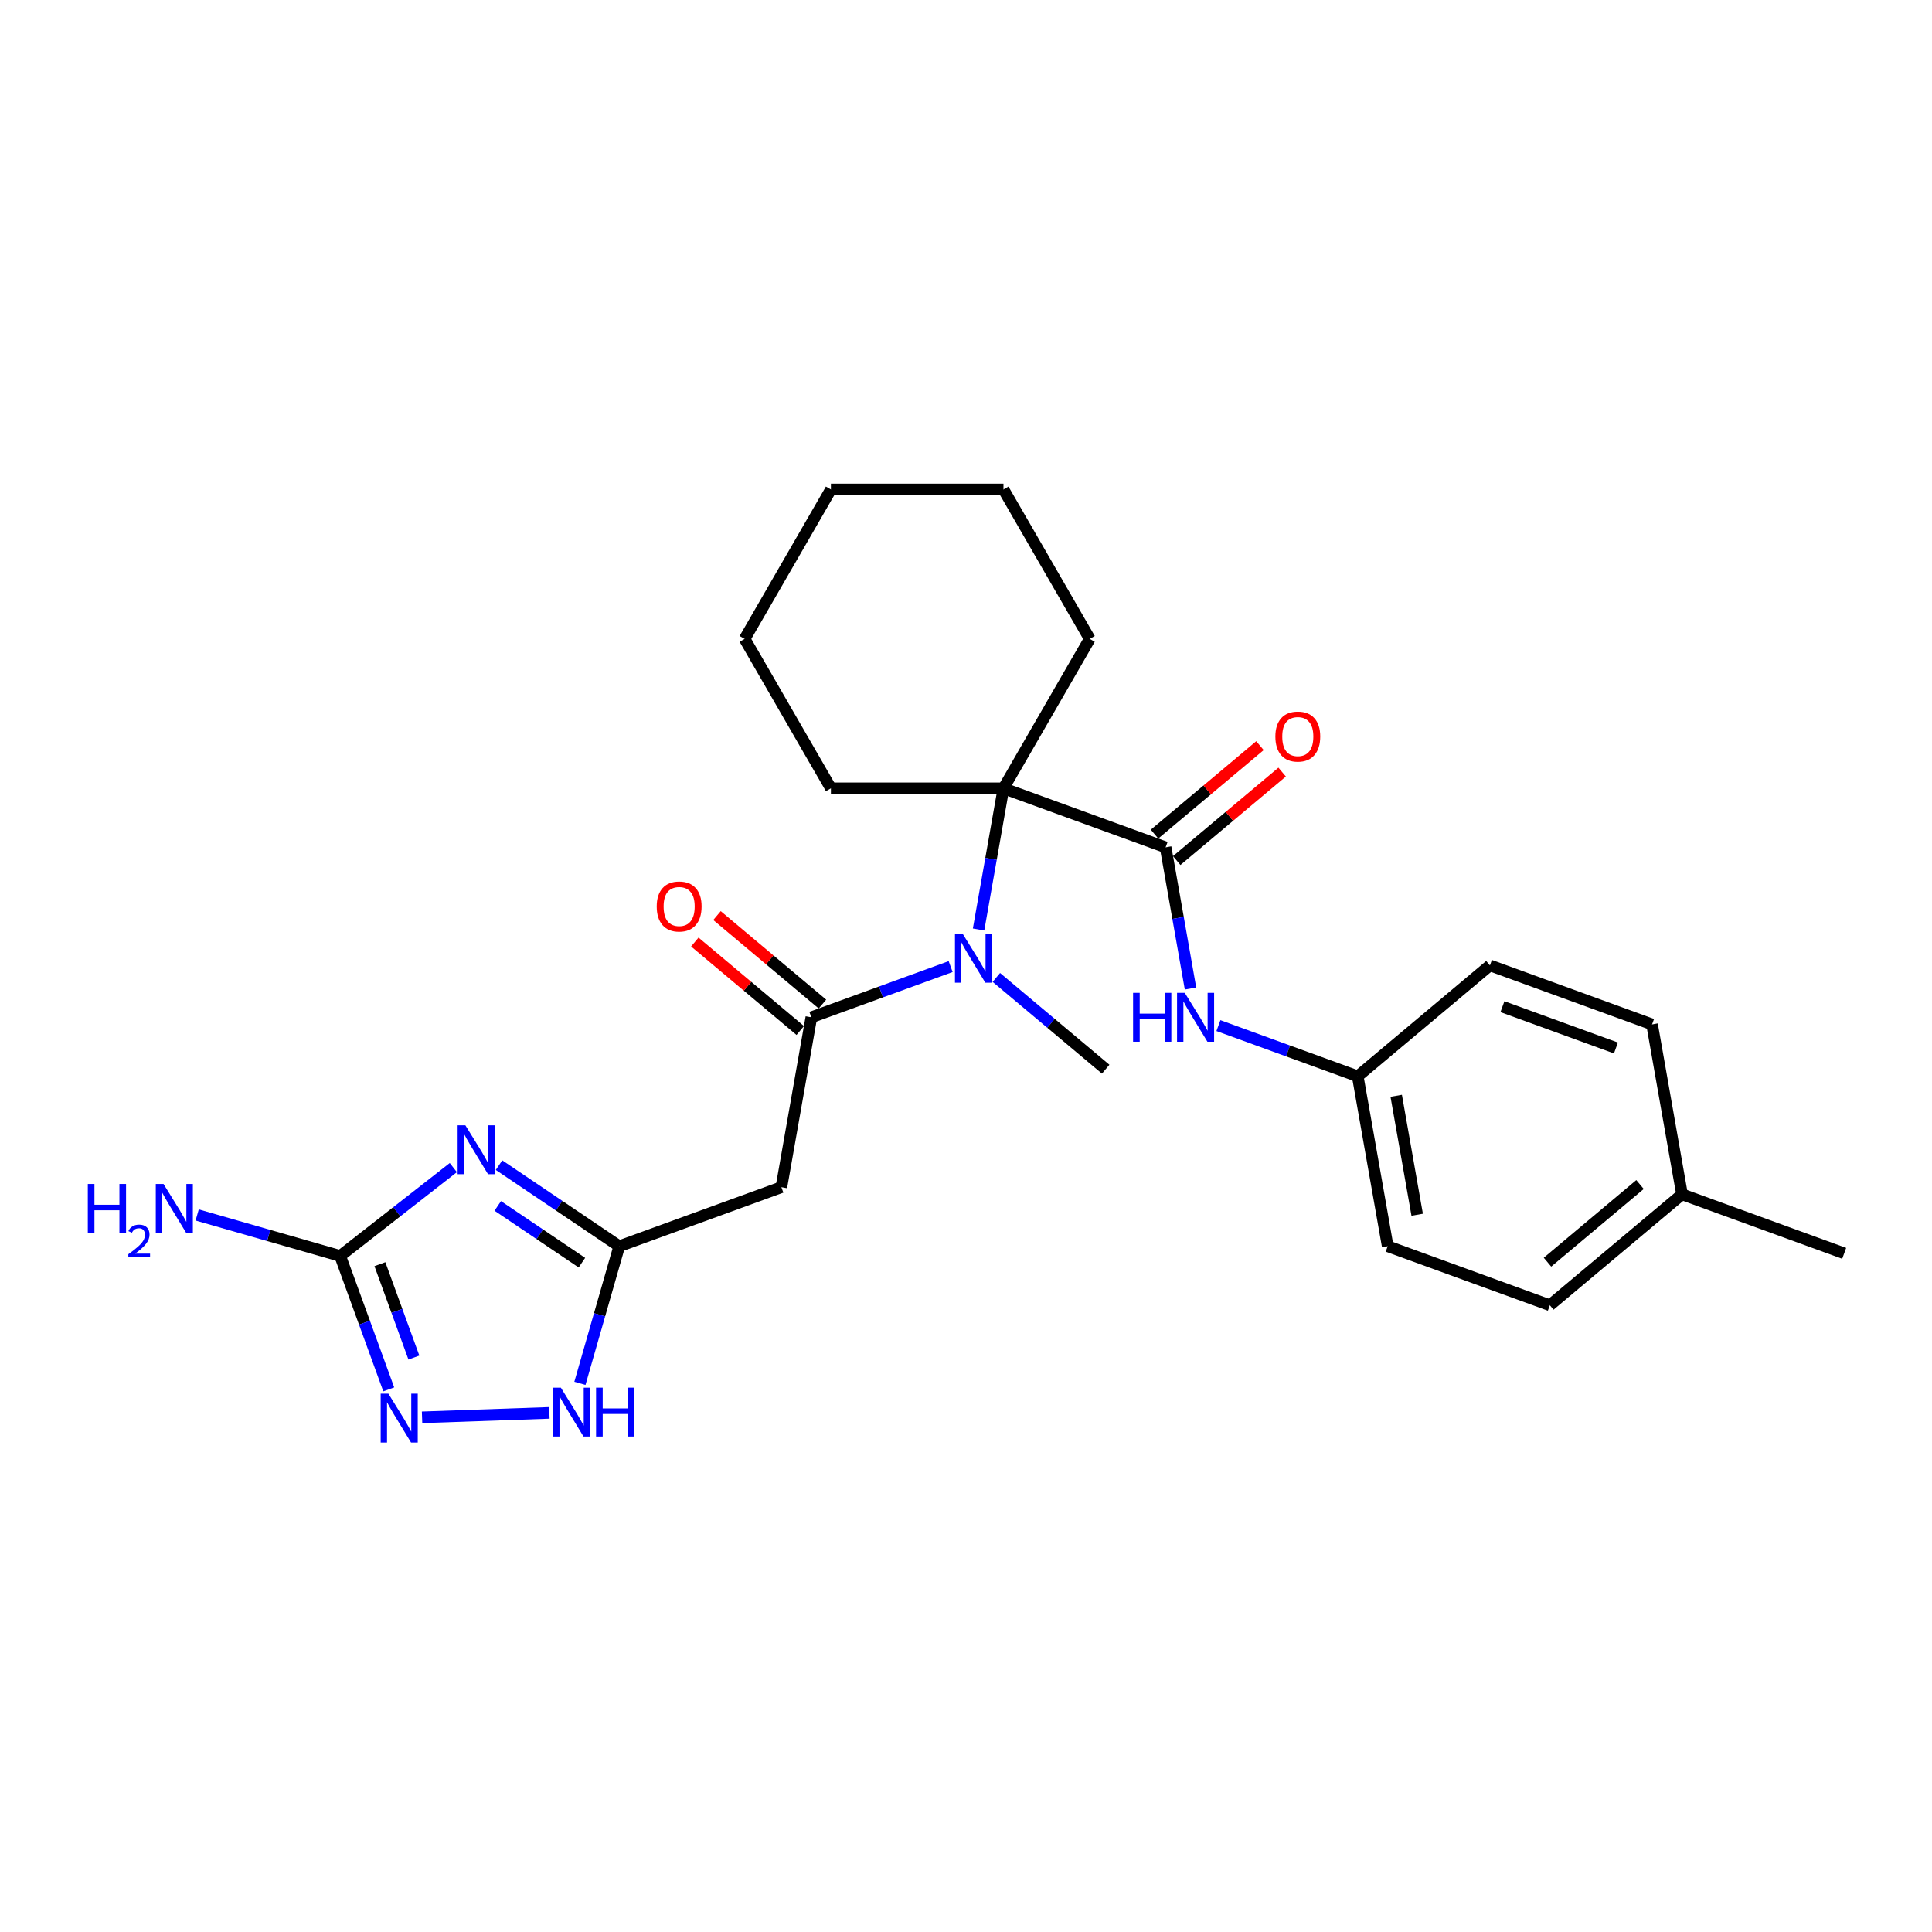 <?xml version='1.0' encoding='iso-8859-1'?>
<svg version='1.1' baseProfile='full'
              xmlns='http://www.w3.org/2000/svg'
                      xmlns:rdkit='http://www.rdkit.org/xml'
                      xmlns:xlink='http://www.w3.org/1999/xlink'
                  xml:space='preserve'
width='1000px' height='1000px' viewBox='0 0 1000 1000'>
<!-- END OF HEADER -->
<rect style='opacity:1.0;fill:#FFFFFF;stroke:none' width='1000' height='1000' x='0' y='0'> </rect>
<path class='bond-0' d='M 258.293,603.078 L 289.403,624.062' style='fill:none;fill-rule:evenodd;stroke:#0000FF;stroke-width:6px;stroke-linecap:butt;stroke-linejoin:miter;stroke-opacity:1' />
<path class='bond-0' d='M 289.403,624.062 L 320.514,645.046' style='fill:none;fill-rule:evenodd;stroke:#000000;stroke-width:6px;stroke-linecap:butt;stroke-linejoin:miter;stroke-opacity:1' />
<path class='bond-0' d='M 257.637,624.182 L 279.415,638.871' style='fill:none;fill-rule:evenodd;stroke:#0000FF;stroke-width:6px;stroke-linecap:butt;stroke-linejoin:miter;stroke-opacity:1' />
<path class='bond-0' d='M 279.415,638.871 L 301.192,653.56' style='fill:none;fill-rule:evenodd;stroke:#000000;stroke-width:6px;stroke-linecap:butt;stroke-linejoin:miter;stroke-opacity:1' />
<path class='bond-1' d='M 234.643,604.34 L 205.364,627.215' style='fill:none;fill-rule:evenodd;stroke:#0000FF;stroke-width:6px;stroke-linecap:butt;stroke-linejoin:miter;stroke-opacity:1' />
<path class='bond-1' d='M 205.364,627.215 L 176.086,650.089' style='fill:none;fill-rule:evenodd;stroke:#000000;stroke-width:6px;stroke-linecap:butt;stroke-linejoin:miter;stroke-opacity:1' />
<path class='bond-7' d='M 320.514,645.046 L 404.443,614.498' style='fill:none;fill-rule:evenodd;stroke:#000000;stroke-width:6px;stroke-linecap:butt;stroke-linejoin:miter;stroke-opacity:1' />
<path class='bond-8' d='M 320.514,645.046 L 310.338,680.534' style='fill:none;fill-rule:evenodd;stroke:#000000;stroke-width:6px;stroke-linecap:butt;stroke-linejoin:miter;stroke-opacity:1' />
<path class='bond-8' d='M 310.338,680.534 L 300.162,716.021' style='fill:none;fill-rule:evenodd;stroke:#0000FF;stroke-width:6px;stroke-linecap:butt;stroke-linejoin:miter;stroke-opacity:1' />
<path class='bond-5' d='M 176.086,650.089 L 188.652,684.614' style='fill:none;fill-rule:evenodd;stroke:#000000;stroke-width:6px;stroke-linecap:butt;stroke-linejoin:miter;stroke-opacity:1' />
<path class='bond-5' d='M 188.652,684.614 L 201.218,719.138' style='fill:none;fill-rule:evenodd;stroke:#0000FF;stroke-width:6px;stroke-linecap:butt;stroke-linejoin:miter;stroke-opacity:1' />
<path class='bond-5' d='M 196.642,654.337 L 205.438,678.504' style='fill:none;fill-rule:evenodd;stroke:#000000;stroke-width:6px;stroke-linecap:butt;stroke-linejoin:miter;stroke-opacity:1' />
<path class='bond-5' d='M 205.438,678.504 L 214.234,702.672' style='fill:none;fill-rule:evenodd;stroke:#0000FF;stroke-width:6px;stroke-linecap:butt;stroke-linejoin:miter;stroke-opacity:1' />
<path class='bond-12' d='M 176.086,650.089 L 139.071,639.475' style='fill:none;fill-rule:evenodd;stroke:#000000;stroke-width:6px;stroke-linecap:butt;stroke-linejoin:miter;stroke-opacity:1' />
<path class='bond-12' d='M 139.071,639.475 L 102.056,628.862' style='fill:none;fill-rule:evenodd;stroke:#0000FF;stroke-width:6px;stroke-linecap:butt;stroke-linejoin:miter;stroke-opacity:1' />
<path class='bond-2' d='M 419.952,526.54 L 404.443,614.498' style='fill:none;fill-rule:evenodd;stroke:#000000;stroke-width:6px;stroke-linecap:butt;stroke-linejoin:miter;stroke-opacity:1' />
<path class='bond-6' d='M 419.952,526.54 L 456.004,513.418' style='fill:none;fill-rule:evenodd;stroke:#000000;stroke-width:6px;stroke-linecap:butt;stroke-linejoin:miter;stroke-opacity:1' />
<path class='bond-6' d='M 456.004,513.418 L 492.056,500.296' style='fill:none;fill-rule:evenodd;stroke:#0000FF;stroke-width:6px;stroke-linecap:butt;stroke-linejoin:miter;stroke-opacity:1' />
<path class='bond-11' d='M 425.693,519.698 L 398.405,496.8' style='fill:none;fill-rule:evenodd;stroke:#000000;stroke-width:6px;stroke-linecap:butt;stroke-linejoin:miter;stroke-opacity:1' />
<path class='bond-11' d='M 398.405,496.8 L 371.118,473.903' style='fill:none;fill-rule:evenodd;stroke:#FF0000;stroke-width:6px;stroke-linecap:butt;stroke-linejoin:miter;stroke-opacity:1' />
<path class='bond-11' d='M 414.211,533.382 L 386.923,510.484' style='fill:none;fill-rule:evenodd;stroke:#000000;stroke-width:6px;stroke-linecap:butt;stroke-linejoin:miter;stroke-opacity:1' />
<path class='bond-11' d='M 386.923,510.484 L 359.635,487.587' style='fill:none;fill-rule:evenodd;stroke:#FF0000;stroke-width:6px;stroke-linecap:butt;stroke-linejoin:miter;stroke-opacity:1' />
<path class='bond-3' d='M 519.391,408.033 L 512.948,444.573' style='fill:none;fill-rule:evenodd;stroke:#000000;stroke-width:6px;stroke-linecap:butt;stroke-linejoin:miter;stroke-opacity:1' />
<path class='bond-3' d='M 512.948,444.573 L 506.505,481.112' style='fill:none;fill-rule:evenodd;stroke:#0000FF;stroke-width:6px;stroke-linecap:butt;stroke-linejoin:miter;stroke-opacity:1' />
<path class='bond-4' d='M 519.391,408.033 L 603.32,438.581' style='fill:none;fill-rule:evenodd;stroke:#000000;stroke-width:6px;stroke-linecap:butt;stroke-linejoin:miter;stroke-opacity:1' />
<path class='bond-14' d='M 519.391,408.033 L 564.048,330.684' style='fill:none;fill-rule:evenodd;stroke:#000000;stroke-width:6px;stroke-linecap:butt;stroke-linejoin:miter;stroke-opacity:1' />
<path class='bond-15' d='M 519.391,408.033 L 430.075,408.033' style='fill:none;fill-rule:evenodd;stroke:#000000;stroke-width:6px;stroke-linecap:butt;stroke-linejoin:miter;stroke-opacity:1' />
<path class='bond-9' d='M 603.32,438.581 L 609.763,475.12' style='fill:none;fill-rule:evenodd;stroke:#000000;stroke-width:6px;stroke-linecap:butt;stroke-linejoin:miter;stroke-opacity:1' />
<path class='bond-9' d='M 609.763,475.12 L 616.206,511.66' style='fill:none;fill-rule:evenodd;stroke:#0000FF;stroke-width:6px;stroke-linecap:butt;stroke-linejoin:miter;stroke-opacity:1' />
<path class='bond-10' d='M 609.061,445.423 L 636.349,422.526' style='fill:none;fill-rule:evenodd;stroke:#000000;stroke-width:6px;stroke-linecap:butt;stroke-linejoin:miter;stroke-opacity:1' />
<path class='bond-10' d='M 636.349,422.526 L 663.637,399.629' style='fill:none;fill-rule:evenodd;stroke:#FF0000;stroke-width:6px;stroke-linecap:butt;stroke-linejoin:miter;stroke-opacity:1' />
<path class='bond-10' d='M 597.579,431.739 L 624.867,408.842' style='fill:none;fill-rule:evenodd;stroke:#000000;stroke-width:6px;stroke-linecap:butt;stroke-linejoin:miter;stroke-opacity:1' />
<path class='bond-10' d='M 624.867,408.842 L 652.154,385.945' style='fill:none;fill-rule:evenodd;stroke:#FF0000;stroke-width:6px;stroke-linecap:butt;stroke-linejoin:miter;stroke-opacity:1' />
<path class='bond-26' d='M 218.459,733.605 L 284.366,731.304' style='fill:none;fill-rule:evenodd;stroke:#0000FF;stroke-width:6px;stroke-linecap:butt;stroke-linejoin:miter;stroke-opacity:1' />
<path class='bond-19' d='M 515.707,505.915 L 544.004,529.659' style='fill:none;fill-rule:evenodd;stroke:#0000FF;stroke-width:6px;stroke-linecap:butt;stroke-linejoin:miter;stroke-opacity:1' />
<path class='bond-19' d='M 544.004,529.659 L 572.301,553.403' style='fill:none;fill-rule:evenodd;stroke:#000000;stroke-width:6px;stroke-linecap:butt;stroke-linejoin:miter;stroke-opacity:1' />
<path class='bond-13' d='M 630.655,530.844 L 666.706,543.965' style='fill:none;fill-rule:evenodd;stroke:#0000FF;stroke-width:6px;stroke-linecap:butt;stroke-linejoin:miter;stroke-opacity:1' />
<path class='bond-13' d='M 666.706,543.965 L 702.758,557.087' style='fill:none;fill-rule:evenodd;stroke:#000000;stroke-width:6px;stroke-linecap:butt;stroke-linejoin:miter;stroke-opacity:1' />
<path class='bond-17' d='M 702.758,557.087 L 771.178,499.676' style='fill:none;fill-rule:evenodd;stroke:#000000;stroke-width:6px;stroke-linecap:butt;stroke-linejoin:miter;stroke-opacity:1' />
<path class='bond-18' d='M 702.758,557.087 L 718.268,645.046' style='fill:none;fill-rule:evenodd;stroke:#000000;stroke-width:6px;stroke-linecap:butt;stroke-linejoin:miter;stroke-opacity:1' />
<path class='bond-18' d='M 722.676,567.179 L 733.533,628.75' style='fill:none;fill-rule:evenodd;stroke:#000000;stroke-width:6px;stroke-linecap:butt;stroke-linejoin:miter;stroke-opacity:1' />
<path class='bond-23' d='M 564.048,330.684 L 519.391,253.335' style='fill:none;fill-rule:evenodd;stroke:#000000;stroke-width:6px;stroke-linecap:butt;stroke-linejoin:miter;stroke-opacity:1' />
<path class='bond-24' d='M 430.075,408.033 L 385.418,330.684' style='fill:none;fill-rule:evenodd;stroke:#000000;stroke-width:6px;stroke-linecap:butt;stroke-linejoin:miter;stroke-opacity:1' />
<path class='bond-16' d='M 870.616,618.183 L 802.197,675.593' style='fill:none;fill-rule:evenodd;stroke:#000000;stroke-width:6px;stroke-linecap:butt;stroke-linejoin:miter;stroke-opacity:1' />
<path class='bond-16' d='M 848.871,613.11 L 800.978,653.298' style='fill:none;fill-rule:evenodd;stroke:#000000;stroke-width:6px;stroke-linecap:butt;stroke-linejoin:miter;stroke-opacity:1' />
<path class='bond-22' d='M 870.616,618.183 L 954.545,648.73' style='fill:none;fill-rule:evenodd;stroke:#000000;stroke-width:6px;stroke-linecap:butt;stroke-linejoin:miter;stroke-opacity:1' />
<path class='bond-28' d='M 870.616,618.183 L 855.107,530.224' style='fill:none;fill-rule:evenodd;stroke:#000000;stroke-width:6px;stroke-linecap:butt;stroke-linejoin:miter;stroke-opacity:1' />
<path class='bond-20' d='M 771.178,499.676 L 855.107,530.224' style='fill:none;fill-rule:evenodd;stroke:#000000;stroke-width:6px;stroke-linecap:butt;stroke-linejoin:miter;stroke-opacity:1' />
<path class='bond-20' d='M 777.658,521.044 L 836.408,542.428' style='fill:none;fill-rule:evenodd;stroke:#000000;stroke-width:6px;stroke-linecap:butt;stroke-linejoin:miter;stroke-opacity:1' />
<path class='bond-21' d='M 718.268,645.046 L 802.197,675.593' style='fill:none;fill-rule:evenodd;stroke:#000000;stroke-width:6px;stroke-linecap:butt;stroke-linejoin:miter;stroke-opacity:1' />
<path class='bond-27' d='M 519.391,253.335 L 430.075,253.335' style='fill:none;fill-rule:evenodd;stroke:#000000;stroke-width:6px;stroke-linecap:butt;stroke-linejoin:miter;stroke-opacity:1' />
<path class='bond-25' d='M 385.418,330.684 L 430.075,253.335' style='fill:none;fill-rule:evenodd;stroke:#000000;stroke-width:6px;stroke-linecap:butt;stroke-linejoin:miter;stroke-opacity:1' />
<path  class='atom-0' d='M 240.877 582.454
L 249.165 595.852
Q 249.987 597.173, 251.309 599.567
Q 252.631 601.961, 252.702 602.104
L 252.702 582.454
L 256.06 582.454
L 256.06 607.748
L 252.595 607.748
L 243.699 593.101
Q 242.663 591.386, 241.556 589.421
Q 240.484 587.456, 240.162 586.849
L 240.162 607.748
L 236.875 607.748
L 236.875 582.454
L 240.877 582.454
' fill='#0000FF'/>
<path  class='atom-6' d='M 201.043 721.371
L 209.331 734.769
Q 210.153 736.09, 211.475 738.484
Q 212.797 740.878, 212.868 741.021
L 212.868 721.371
L 216.227 721.371
L 216.227 746.665
L 212.761 746.665
L 203.865 732.018
Q 202.829 730.303, 201.722 728.338
Q 200.65 726.373, 200.328 725.766
L 200.328 746.665
L 197.042 746.665
L 197.042 721.371
L 201.043 721.371
' fill='#0000FF'/>
<path  class='atom-7' d='M 498.29 483.345
L 506.579 496.742
Q 507.4 498.064, 508.722 500.458
Q 510.044 502.851, 510.116 502.994
L 510.116 483.345
L 513.474 483.345
L 513.474 508.639
L 510.008 508.639
L 501.113 493.991
Q 500.076 492.276, 498.969 490.311
Q 497.897 488.347, 497.576 487.739
L 497.576 508.639
L 494.289 508.639
L 494.289 483.345
L 498.29 483.345
' fill='#0000FF'/>
<path  class='atom-9' d='M 290.304 718.254
L 298.592 731.652
Q 299.414 732.973, 300.736 735.367
Q 302.058 737.761, 302.129 737.904
L 302.129 718.254
L 305.488 718.254
L 305.488 743.548
L 302.022 743.548
L 293.126 728.901
Q 292.09 727.186, 290.983 725.221
Q 289.911 723.256, 289.589 722.649
L 289.589 743.548
L 286.303 743.548
L 286.303 718.254
L 290.304 718.254
' fill='#0000FF'/>
<path  class='atom-9' d='M 308.524 718.254
L 311.954 718.254
L 311.954 729.008
L 324.887 729.008
L 324.887 718.254
L 328.317 718.254
L 328.317 743.548
L 324.887 743.548
L 324.887 731.866
L 311.954 731.866
L 311.954 743.548
L 308.524 743.548
L 308.524 718.254
' fill='#0000FF'/>
<path  class='atom-10' d='M 586.479 513.893
L 589.909 513.893
L 589.909 524.646
L 602.842 524.646
L 602.842 513.893
L 606.272 513.893
L 606.272 539.187
L 602.842 539.187
L 602.842 527.504
L 589.909 527.504
L 589.909 539.187
L 586.479 539.187
L 586.479 513.893
' fill='#0000FF'/>
<path  class='atom-10' d='M 613.238 513.893
L 621.527 527.29
Q 622.348 528.612, 623.67 531.005
Q 624.992 533.399, 625.063 533.542
L 625.063 513.893
L 628.422 513.893
L 628.422 539.187
L 624.956 539.187
L 616.06 524.539
Q 615.024 522.824, 613.917 520.859
Q 612.845 518.894, 612.524 518.287
L 612.524 539.187
L 609.237 539.187
L 609.237 513.893
L 613.238 513.893
' fill='#0000FF'/>
<path  class='atom-11' d='M 660.128 381.242
Q 660.128 375.168, 663.129 371.774
Q 666.13 368.38, 671.739 368.38
Q 677.348 368.38, 680.349 371.774
Q 683.35 375.168, 683.35 381.242
Q 683.35 387.387, 680.314 390.888
Q 677.277 394.353, 671.739 394.353
Q 666.166 394.353, 663.129 390.888
Q 660.128 387.422, 660.128 381.242
M 671.739 391.495
Q 675.598 391.495, 677.67 388.923
Q 679.778 386.315, 679.778 381.242
Q 679.778 376.276, 677.67 373.775
Q 675.598 371.238, 671.739 371.238
Q 667.881 371.238, 665.773 373.739
Q 663.701 376.24, 663.701 381.242
Q 663.701 386.351, 665.773 388.923
Q 667.881 391.495, 671.739 391.495
' fill='#FF0000'/>
<path  class='atom-12' d='M 339.922 469.2
Q 339.922 463.127, 342.923 459.733
Q 345.924 456.339, 351.533 456.339
Q 357.142 456.339, 360.143 459.733
Q 363.144 463.127, 363.144 469.2
Q 363.144 475.345, 360.107 478.846
Q 357.07 482.312, 351.533 482.312
Q 345.959 482.312, 342.923 478.846
Q 339.922 475.381, 339.922 469.2
M 351.533 479.454
Q 355.391 479.454, 357.463 476.881
Q 359.571 474.273, 359.571 469.2
Q 359.571 464.234, 357.463 461.733
Q 355.391 459.197, 351.533 459.197
Q 347.674 459.197, 345.566 461.698
Q 343.494 464.199, 343.494 469.2
Q 343.494 474.309, 345.566 476.881
Q 347.674 479.454, 351.533 479.454
' fill='#FF0000'/>
<path  class='atom-13' d='M 45.455 612.824
L 48.884 612.824
L 48.884 623.577
L 61.817 623.577
L 61.817 612.824
L 65.247 612.824
L 65.247 638.118
L 61.817 638.118
L 61.817 626.435
L 48.884 626.435
L 48.884 638.118
L 45.455 638.118
L 45.455 612.824
' fill='#0000FF'/>
<path  class='atom-13' d='M 66.473 637.23
Q 67.086 635.65, 68.548 634.778
Q 70.01 633.882, 72.038 633.882
Q 74.561 633.882, 75.975 635.25
Q 77.39 636.617, 77.39 639.046
Q 77.39 641.522, 75.551 643.832
Q 73.735 646.143, 69.963 648.878
L 77.673 648.878
L 77.673 650.765
L 66.426 650.765
L 66.426 649.185
Q 69.538 646.969, 71.377 645.318
Q 73.24 643.667, 74.136 642.182
Q 75.032 640.696, 75.032 639.164
Q 75.032 637.56, 74.231 636.664
Q 73.429 635.768, 72.038 635.768
Q 70.694 635.768, 69.798 636.311
Q 68.902 636.853, 68.265 638.056
L 66.473 637.23
' fill='#0000FF'/>
<path  class='atom-13' d='M 84.64 612.824
L 92.928 626.221
Q 93.75 627.543, 95.072 629.936
Q 96.394 632.33, 96.465 632.473
L 96.465 612.824
L 99.823 612.824
L 99.823 638.118
L 96.358 638.118
L 87.462 623.47
Q 86.426 621.755, 85.319 619.79
Q 84.247 617.825, 83.925 617.218
L 83.925 638.118
L 80.638 638.118
L 80.638 612.824
L 84.64 612.824
' fill='#0000FF'/>
</svg>
